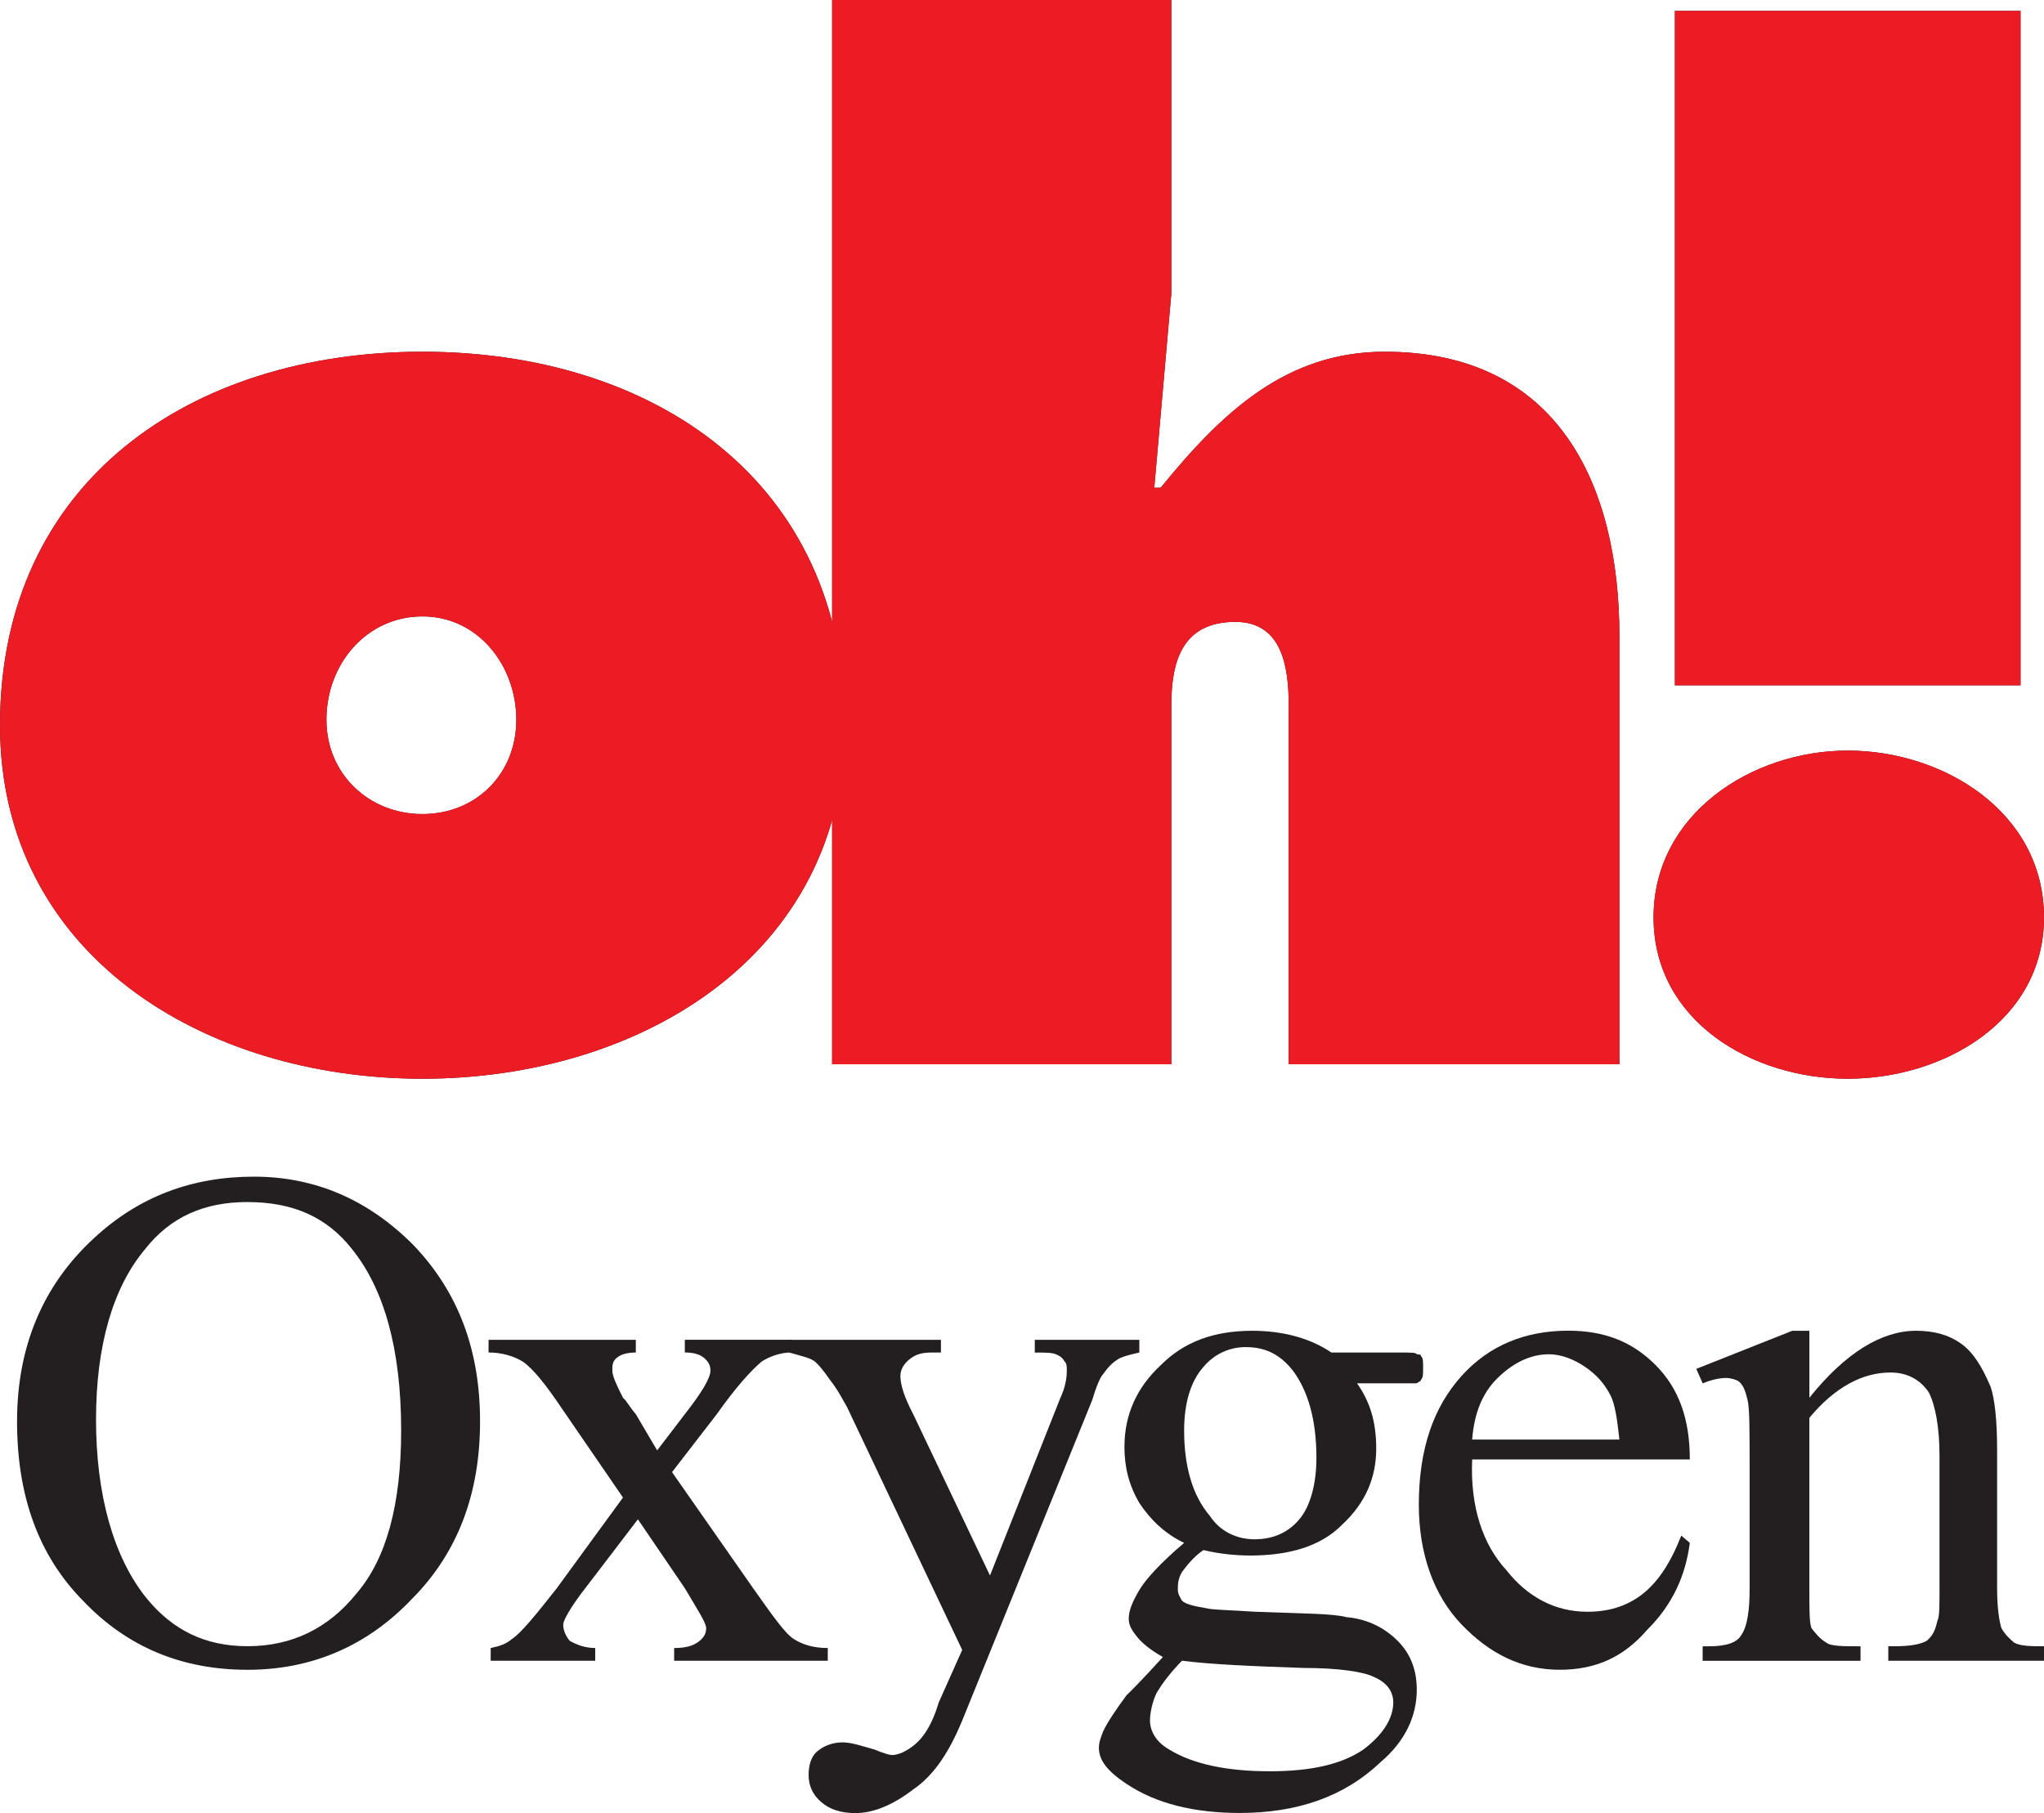 <?xml version="1.0" encoding="UTF-8"?>
<svg id="_Слой_1" data-name="Слой 1" xmlns="http://www.w3.org/2000/svg" width="500" height="443.6" viewBox="0 0 500 443.6">
  <defs>
    <style>
      .cls-1 {
        fill: #ec1c24;
      }

      .cls-1, .cls-2 {
        stroke-width: 0px;
      }

      .cls-2 {
        fill: #231f20;
      }
    </style>
  </defs>
  <path class="cls-2" d="M79.85,176.11c0,13.31,10.44,23.07,23.49,23.07s22.96-9.76,22.96-23.07-9.39-25.29-22.96-25.29-23.49,11.53-23.49,25.29M206.68,177.44c0,56.34-50.1,86.5-103.34,86.5S0,233.78,0,177.44c0-59.89,46.97-91.38,103.34-91.38s103.34,31.5,103.34,91.38Z"/>
  <path class="cls-2" d="M203.55,0h82.98v71.86l-4.17,47.47h1.57c15.14-18.63,30.79-33.27,54.8-33.27,42.28,0,57.41,32.38,57.41,69.65v104.69h-80.9v-87.83c0-9.32-1.57-20.41-13.05-20.41-13.05,0-15.66,9.76-15.66,20.41v87.83h-82.98V0"/>
  <path class="cls-2" d="M409.71,2.66h84.55v165.02h-84.55V2.66ZM500,224.46c0,25.29-24.53,39.48-48.02,39.48s-47.49-14.2-47.49-39.48,24.01-40.81,47.49-40.81,48.02,15.08,48.02,40.81Z"/>
  <path class="cls-1" d="M79.85,176.11c0,13.31,10.44,23.07,23.49,23.07s22.96-9.76,22.96-23.07-9.39-25.29-22.96-25.29-23.49,11.53-23.49,25.29M206.68,177.44c0,56.34-50.1,86.5-103.34,86.5S0,233.78,0,177.44c0-59.89,46.97-91.38,103.34-91.38s103.34,31.5,103.34,91.38Z"/>
  <path class="cls-1" d="M203.55,0h82.98v71.86l-4.17,47.47h1.57c15.14-18.63,30.79-33.27,54.8-33.27,42.28,0,57.41,32.38,57.41,69.65v104.69h-80.9v-87.83c0-9.32-1.57-20.41-13.05-20.41-13.05,0-15.66,9.76-15.66,20.41v87.83h-82.98V0"/>
  <path class="cls-1" d="M409.71,2.66h84.55v165.02h-84.55V2.66ZM500,224.46c0,25.29-24.53,39.48-48.02,39.48s-47.49-14.2-47.49-39.48,24.01-40.81,47.49-40.81,48.02,15.08,48.02,40.81Z"/>
  <path class="cls-2" d="M60.54,294.11c-10.44,0-18.79,3.55-25.05,11.53-7.83,9.32-12,23.51-12,41.7s4.18,33.71,12.53,43.92c6.26,7.54,14.09,11.53,24.53,11.53,10.96,0,19.83-4.44,26.62-12.86,7.31-8.43,10.96-21.74,10.96-39.92,0-19.96-4.17-34.6-12-44.36-6.26-7.98-14.61-11.53-25.57-11.53M62.11,287.9c15.14,0,28.18,5.77,39.14,16.86,10.96,11.53,16.18,25.73,16.18,43.03s-5.22,31.94-16.7,43.47c-10.96,11.53-24.53,17.3-40.19,17.3s-29.23-5.32-40.19-16.86c-10.96-11.09-16.18-25.73-16.18-43.92s6.26-33.27,18.79-44.8c10.96-10.2,24.01-15.08,39.14-15.08Z"/>
  <path class="cls-2" d="M119.52,327.82h36.01v3.11c-2.09,0-3.65.44-4.7,1.33-1.04.89-1.04,1.77-1.04,3.11s1.04,3.55,2.61,6.65c1.04.89,1.57,2.22,3.13,3.99l5.22,8.87,6.78-8.87c4.17-5.32,6.26-8.87,6.26-10.65,0-1.33-.52-2.22-1.57-3.11-1.04-.89-2.61-1.33-4.7-1.33v-3.11h26.1v3.11c-2.61,0-5.22.89-7.31,2.22-2.61,2.22-6.26,6.21-10.96,12.86l-10.96,14.2,19.83,28.39c4.7,6.65,7.83,11.09,9.92,12.42,2.09,1.33,4.7,2.22,8.35,2.22v3.11h-37.58v-3.11c2.61,0,4.7-.44,6.26-1.77,1.04-.89,1.57-1.77,1.57-3.1s-2.09-4.44-5.22-9.76l-11.48-16.86-12.53,16.41c-4.17,5.32-5.74,8.43-5.74,9.32,0,1.33.52,2.66,1.57,3.99,1.57.89,3.65,1.77,6.26,1.77v3.11h-25.57v-3.11c2.09-.44,3.65-.89,5.22-2.22,2.09-1.33,5.74-5.77,10.96-12.42l16.18-22.18-14.61-21.29c-4.17-6.21-7.31-10.2-9.92-11.98-2.09-1.33-5.22-2.22-8.35-2.22v-3.11"/>
  <path class="cls-2" d="M193.11,327.82h37.06v3.11h-2.09c-2.61,0-4.17.44-5.74,1.77-1.04.89-2.09,2.22-2.09,3.99,0,2.22,1.04,5.32,3.13,9.32l18.79,39.48,17.22-43.47c1.04-2.22,1.57-4.44,1.57-6.65,0-.89,0-1.77-.52-2.22-.52-.89-1.04-1.33-2.09-1.77-1.04-.44-2.61-.44-5.22-.44v-3.11h25.57v3.11c-2.09.44-3.65.89-4.7,1.33-1.57.89-2.61,1.77-4.18,3.99-.52.44-1.57,2.66-2.61,6.21l-31.84,78.52c-3.13,7.54-6.79,13.31-12,16.86-5.22,3.99-9.92,5.77-14.09,5.77-3.65,0-6.26-.89-8.35-2.66-2.09-1.77-3.13-3.99-3.13-6.65,0-2.22.52-4.44,2.09-5.77,1.57-1.33,3.65-2.22,6.26-2.22,2.09,0,4.7.89,7.83,1.77,2.09.89,3.65,1.33,4.17,1.33,1.57,0,3.65-.89,5.74-2.66,2.09-1.77,4.17-4.88,5.74-10.2l5.74-12.86-28.18-59.44c-1.04-1.77-2.09-3.99-4.17-6.65-1.57-2.22-2.61-3.55-3.65-4.44-1.04-.89-3.13-1.33-6.26-2.22v-3.11"/>
  <path class="cls-2" d="M304.8,329.6c-4.18,0-7.83,1.77-10.44,4.88-3.13,3.55-4.7,8.87-4.7,15.53,0,8.87,2.09,15.97,6.26,20.85,2.61,3.99,6.78,5.77,10.96,5.77,4.7,0,8.35-1.77,10.96-4.88,2.61-3.11,4.18-8.43,4.18-15.08,0-9.32-2.09-16.41-5.74-21.29-3.13-3.99-6.78-5.77-11.48-5.77M289.14,406.34c-2.61,2.66-4.7,5.32-6.26,7.98-1.04,2.22-1.57,4.88-1.57,6.65,0,2.66,1.57,5.32,4.7,7.1,5.74,3.55,14.09,5.32,24.53,5.32s17.75-1.77,22.97-5.32c4.7-3.55,7.31-7.54,7.31-11.53,0-2.66-1.57-4.88-4.7-6.21-2.61-1.33-8.87-2.22-17.22-2.22-13.05-.44-22.96-.89-29.75-1.77ZM289.67,377.51c-4.7-2.22-8.35-5.77-10.96-9.76-2.61-4.44-3.65-8.87-3.65-13.75,0-7.98,3.13-14.64,8.87-19.96,5.74-5.77,13.05-8.43,22.44-8.43,7.31,0,14.09,1.77,19.31,5.32h16.7c2.61,0,4.18,0,4.18.44.52,0,1.04,0,1.04.44.52.44.52,1.33.52,2.66,0,1.77,0,2.66-.52,3.1,0,.44-.52.44-1.04.89h-14.61c3.13,4.44,4.7,9.32,4.7,15.97,0,7.1-2.61,13.31-8.35,18.63-5.22,5.32-13.05,7.54-22.44,7.54-3.65,0-7.83-.44-11.48-1.33-2.61,1.77-4.17,3.99-5.22,5.32-1.04,1.77-1.04,3.11-1.04,4.44,0,.89.52,1.77,1.04,2.66,1.04.89,3.13,1.33,5.74,1.77,1.57.44,5.22.44,12,.89,11.48.44,19.31.44,22.44,1.33,5.22.44,9.4,2.66,12.53,5.77,3.13,3.11,4.7,7.1,4.7,11.98,0,6.21-2.61,12.42-8.87,17.74-8.87,8.43-20.35,12.42-34.45,12.42-10.96,0-20.35-2.22-27.66-7.1-4.7-3.11-6.78-5.77-6.78-8.87,0-1.33.52-2.66,1.04-3.99,1.04-2.22,3.13-5.32,5.74-8.87.52-.44,3.65-3.55,8.87-9.32-3.13-1.77-5.22-3.55-6.26-4.88-1.04-1.33-2.09-2.66-2.09-4.44,0-2.22,1.04-4.44,2.61-7.1,1.57-2.66,5.22-6.65,10.96-11.53Z"/>
  <path class="cls-2" d="M360.12,352.22h36.01c-.52-4.88-1.04-8.43-2.09-10.65-1.57-3.11-3.65-5.32-6.26-7.1s-5.74-3.11-8.87-3.11c-4.7,0-8.87,2.22-12.53,5.77-3.65,3.55-5.74,8.43-6.26,15.08M360.12,357.1c-.52,11.53,2.61,20.85,8.35,27.06,5.22,6.65,12,10.2,19.83,10.2,5.22,0,9.39-1.33,13.05-3.99,4.18-3.11,7.31-7.98,9.92-14.64l2.09,1.77c-1.04,7.98-4.18,15.08-10.44,21.29-5.74,6.65-12.53,9.76-21.4,9.76-9.4,0-17.22-3.99-24.01-11.09-6.79-7.1-10.44-17.3-10.44-29.28,0-13.75,3.65-23.95,10.44-31.5,6.78-7.54,15.66-11.09,26.1-11.09,8.87,0,15.66,2.66,21.4,8.43,5.74,5.77,8.35,13.31,8.35,23.07h-53.24Z"/>
  <path class="cls-2" d="M442.59,342.02c8.87-11.09,17.75-16.41,26.1-16.41,4.17,0,7.83.89,10.96,3.1,3.13,2.22,5.22,5.77,7.31,10.65,1.04,3.11,1.57,8.43,1.57,15.53v33.71c0,4.88.52,7.98,1.04,9.76,1.04,1.77,2.09,2.66,3.13,3.55,1.57.89,4.17.89,7.31.89v3.55h-38.1v-3.55h1.57c3.65,0,6.26-.44,7.83-1.33,1.57-1.33,2.09-2.66,2.61-4.88.52-.89.52-3.55.52-7.98v-32.38c0-7.1-1.04-12.42-2.61-15.53-2.09-3.11-5.22-4.88-9.4-4.88-6.78,0-13.57,3.55-19.83,11.09v41.7c0,5.32,0,8.43.52,9.76,1.04,1.33,2.09,2.66,3.65,3.55,1.04.89,4.18.89,8.35.89v3.55h-38.62v-3.55h1.57c4.17,0,6.78-.89,7.83-2.66,1.57-2.22,2.09-6.21,2.09-11.53v-29.28c0-9.32,0-15.08-.52-16.86-.52-2.22-1.04-3.55-2.09-4.44-.52-.44-2.09-.89-3.13-.89-1.57,0-3.65.44-5.74,1.33l-1.57-3.55,23.49-9.32h4.18v16.41"/>
</svg>